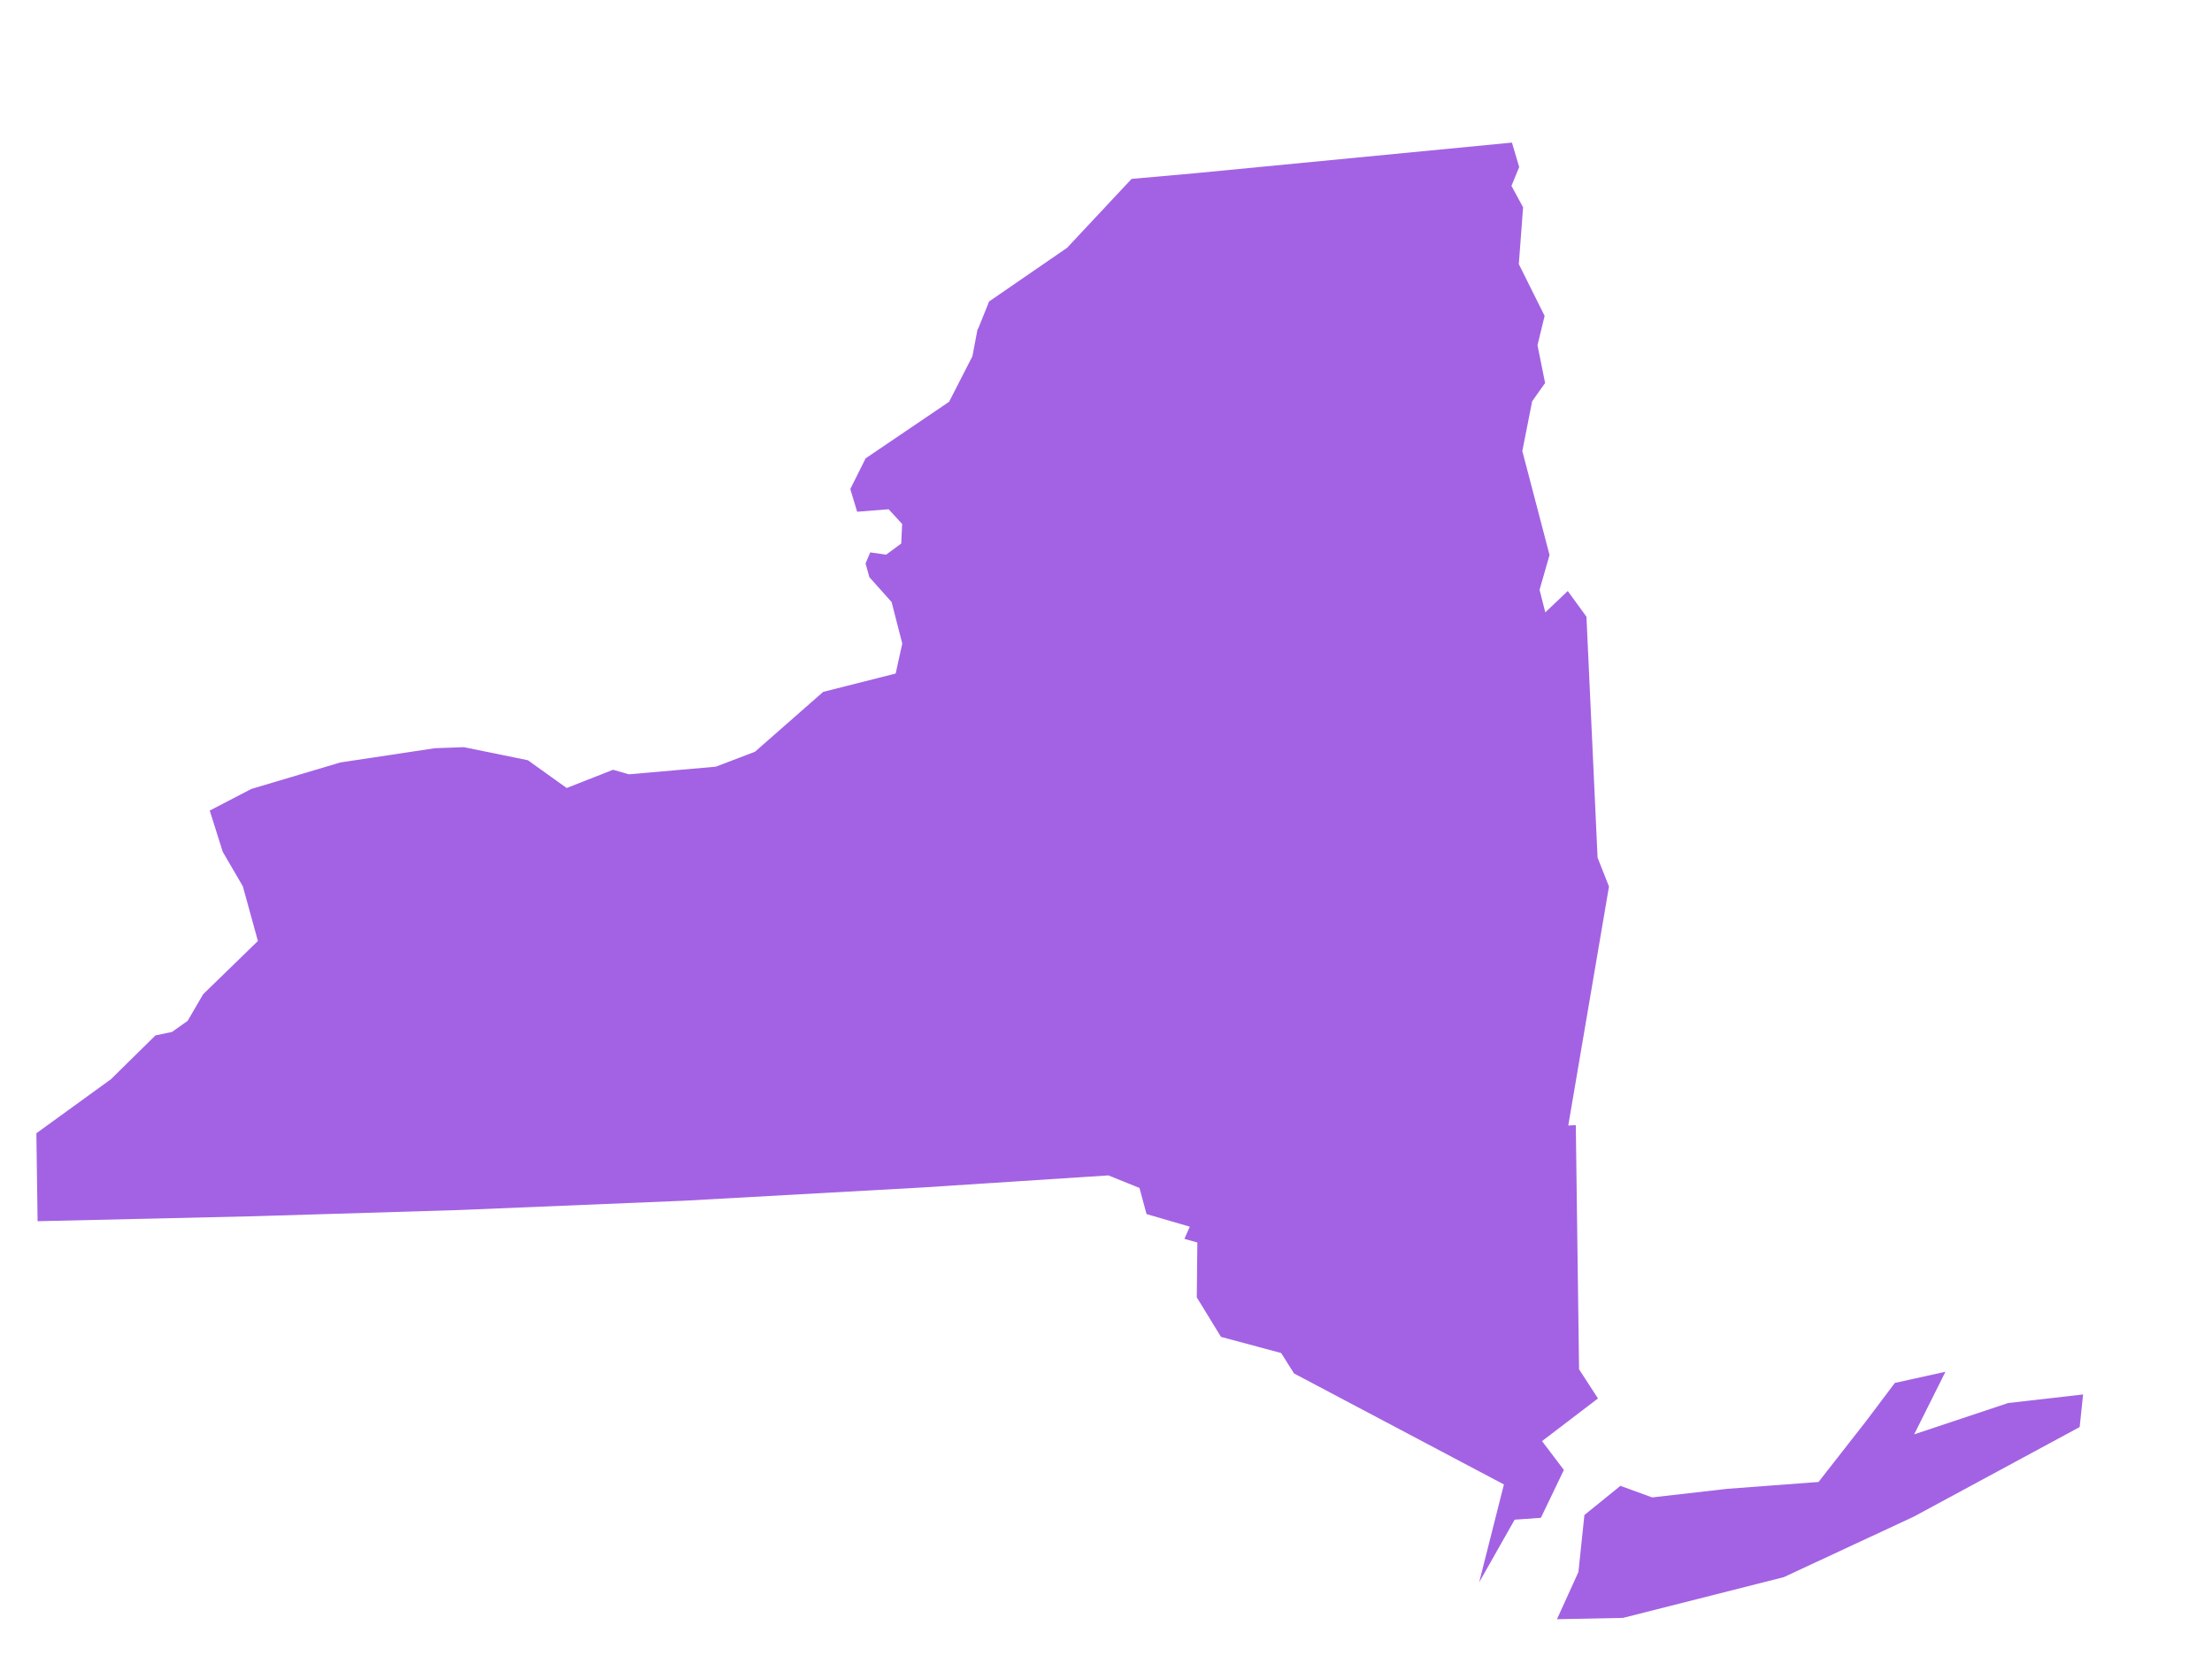<svg width="270" height="205" viewBox="0 0 270 205" fill="none" xmlns="http://www.w3.org/2000/svg">
<path d="M197.791 181.403L193.396 184.962L192.664 191.926L190.046 197.684L198.108 197.523L217.735 192.549L233.593 185.166L253.847 174.224L254.266 170.244L245.106 171.293L233.645 175.117L237.465 167.474L231.289 168.837L227.783 173.494L221.973 180.928L210.823 181.768L201.663 182.814L197.791 181.403Z" fill="#A362E3"/>
<path d="M110.005 66.357L110.117 63.97L108.469 62.174L104.625 62.476L103.787 59.706L105.66 55.958L115.848 49.053L118.691 43.502L119.324 40.178L119.399 40.12L120.734 36.803L130.252 30.253L138.123 21.841L145.747 21.161L184.551 17.409L185.435 20.394L184.49 22.693L185.91 25.313L185.39 32.242L188.538 38.566L187.67 42.146L188.597 46.759L187.018 48.989L185.818 55.067L189.141 67.763L187.92 72.006L188.62 74.761L191.364 72.157L193.644 75.289L195.002 104.704L196.395 108.235L191.425 137.411L192.344 137.365L192.743 167.174L195.051 170.732L188.223 175.939L190.888 179.462L188.083 185.306L184.88 185.533L180.546 193.189L183.571 181.233L157.952 167.681L156.38 165.187L149.034 163.214L146.081 158.391L146.151 151.695L144.572 151.249L145.226 149.761L139.949 148.223L139.084 145.031L135.293 143.502L112.474 144.982L83.5 146.592L56.057 147.728L31.055 148.485L4.588 149.094L4.44 138.355L13.54 131.761L18.974 126.41L20.995 125.986L22.901 124.636L24.8 121.379L31.48 114.883L29.639 108.201L27.188 103.995L25.6 98.96L30.677 96.32L41.535 93.087L53.088 91.345L56.63 91.22L64.438 92.816L69.168 96.206L74.832 93.977L76.758 94.533L87.371 93.603L92.154 91.777L100.476 84.471L109.327 82.228L110.133 78.572L108.829 73.5L106.114 70.463L105.653 68.792L106.22 67.44L108.164 67.717L110.005 66.357Z" fill="#A362E3"/>
</svg>
